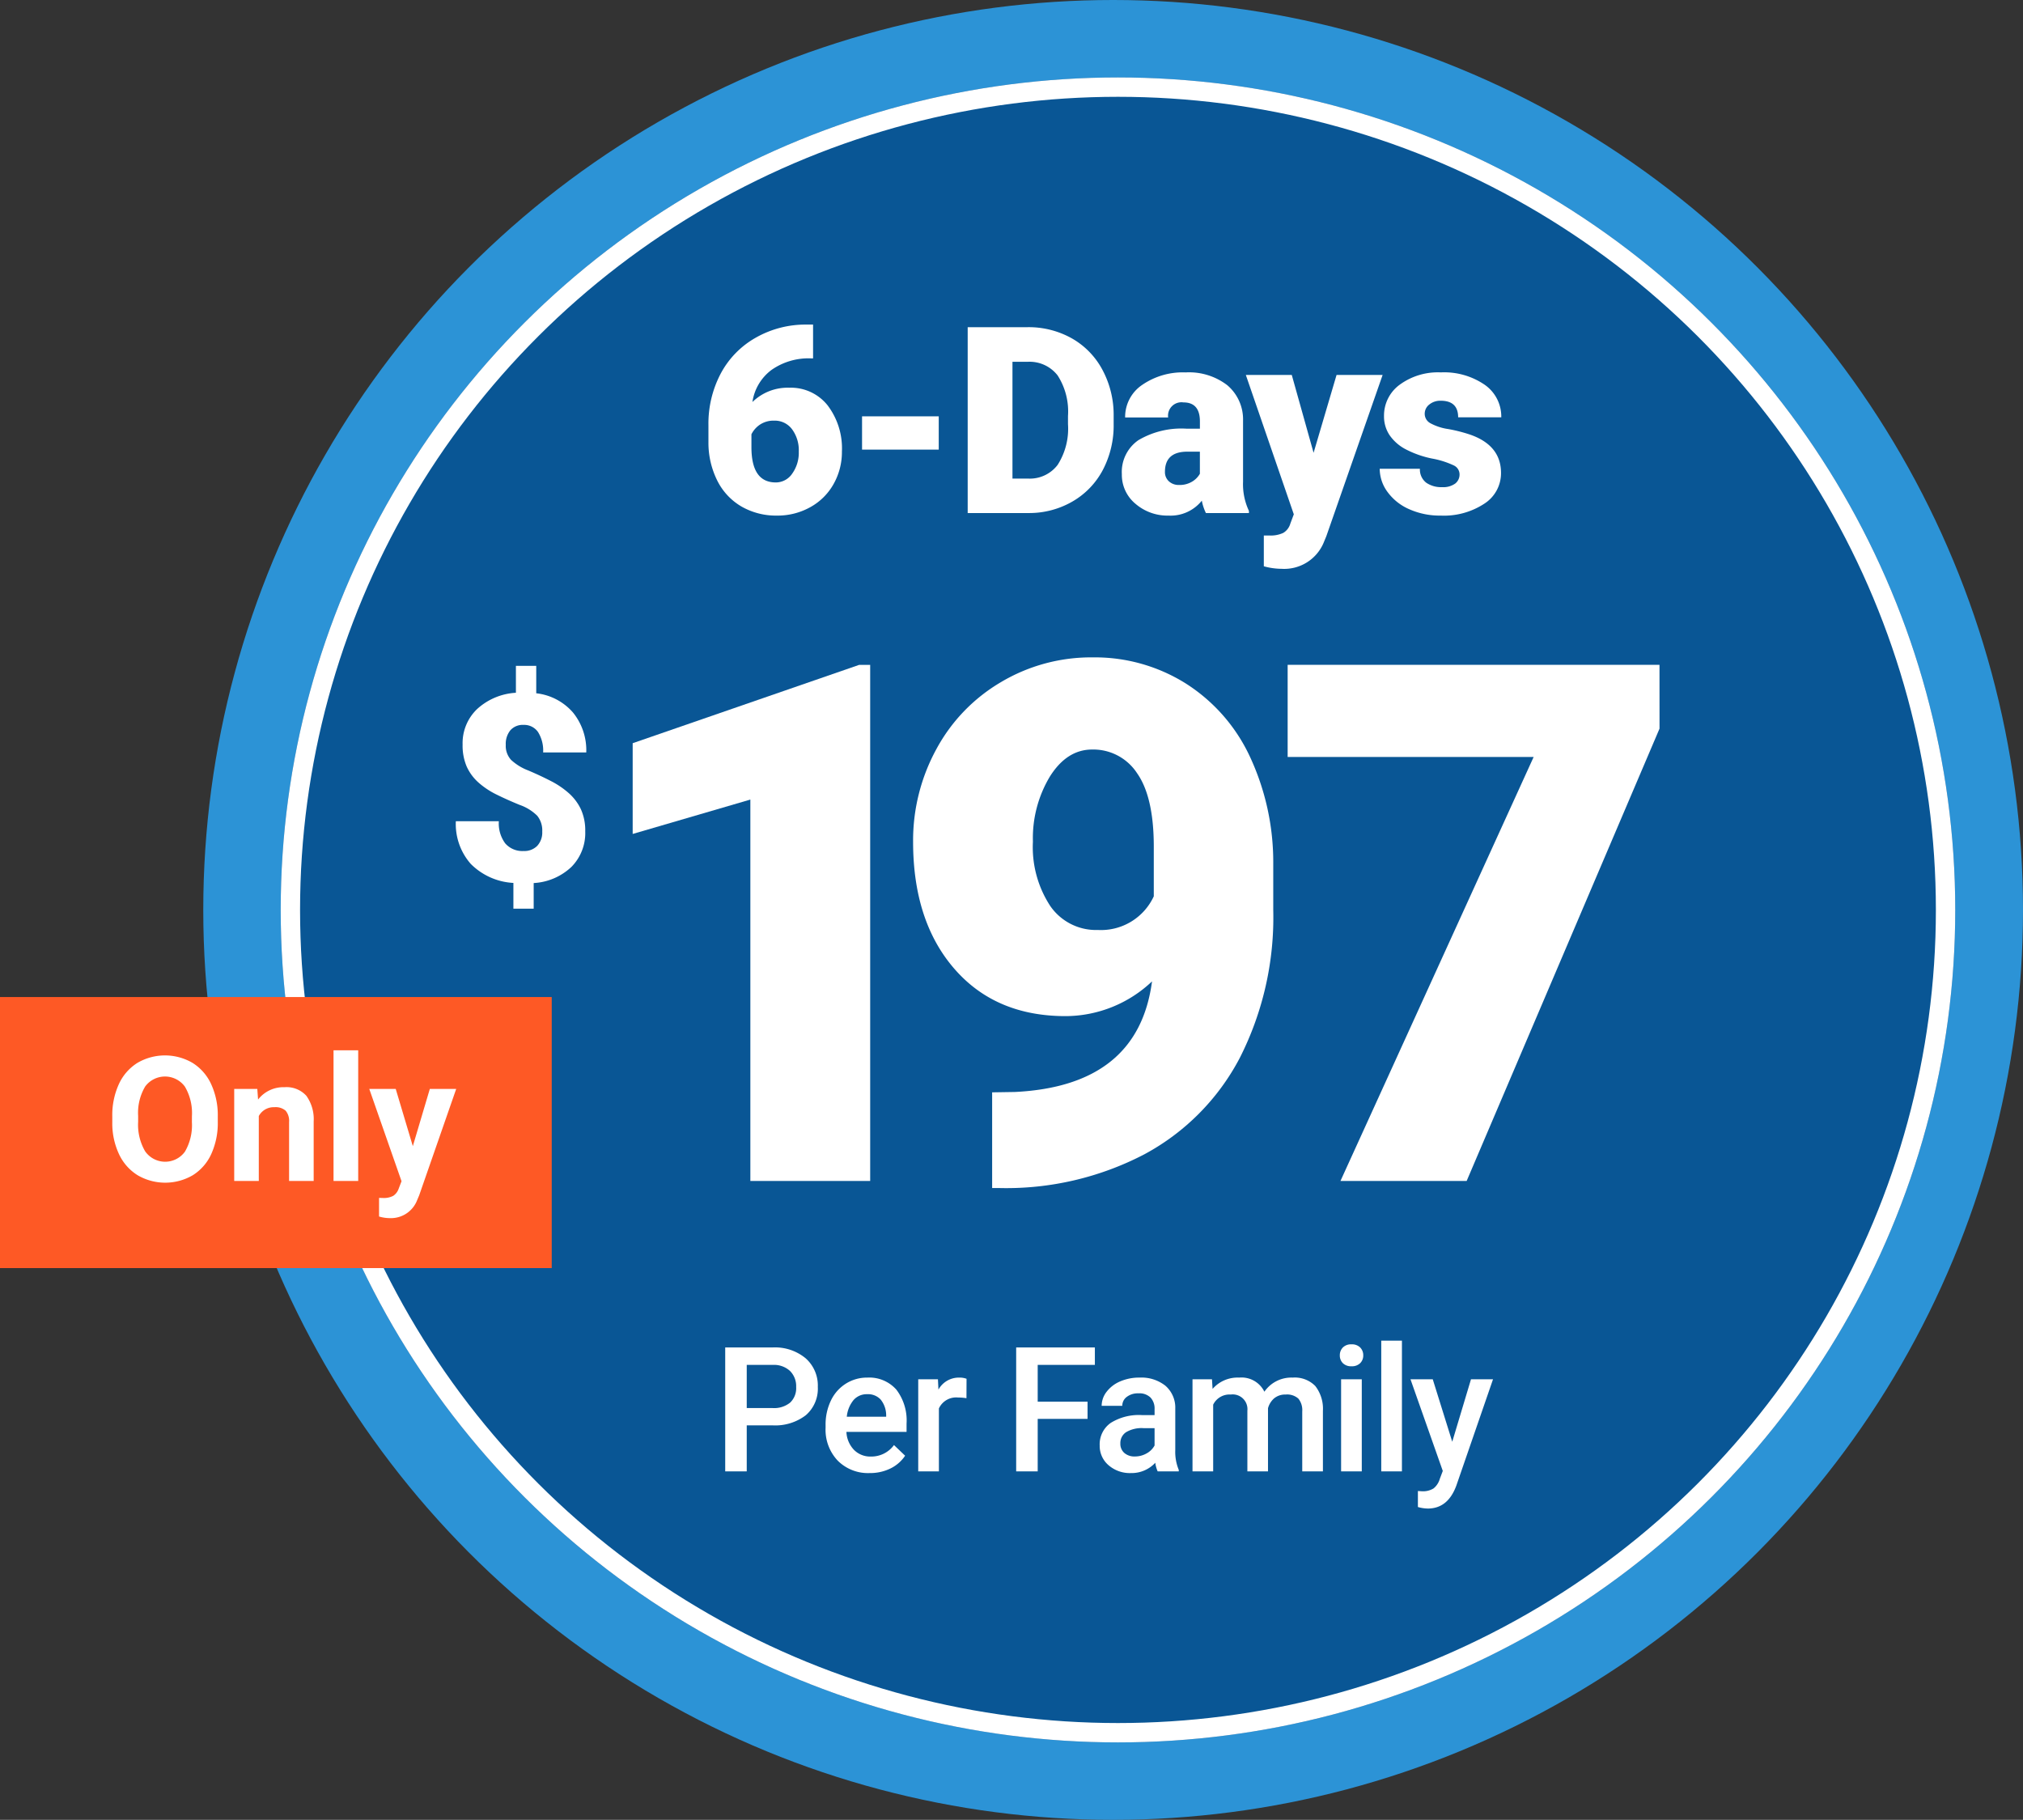 <svg xmlns="http://www.w3.org/2000/svg" width="209" height="188" viewBox="0 0 209 188">
  <rect x="0" y="0" width="209" height="188" fill="#333333" stroke="none"/>
  <g id="Group_3769" data-name="Group 3769" transform="translate(-570 -407)">
    <g id="Group_156" data-name="Group 156" transform="translate(463.5 229.914)">
      <circle id="Ellipse_3" data-name="Ellipse 3" cx="94" cy="94" r="94" transform="translate(127.5 177.086)" fill="#2c93d6"/>
      <g id="Ellipse_2" data-name="Ellipse 2" transform="translate(135.5 185.086)" fill="#095695" stroke="#fff" stroke-width="2">
        <ellipse cx="86.5" cy="86" rx="86.5" ry="86" stroke="none"/>
        <ellipse cx="86.5" cy="86" rx="85.5" ry="85" fill="none"/>
      </g>
      <path id="Path_1732" data-name="Path 1732" d="M8.9,0H-3.479V-39.4l-12.158,3.552v-9.375l23.4-8.093H8.9Z" transform="translate(187.5 299.086)" fill="#fff"/>
      <path id="Path_1731" data-name="Path 1731" d="M-13.982-20.618a13.035,13.035,0,0,1-8.936,3.589q-7.251,0-11.5-4.907t-4.248-13.11a19.676,19.676,0,0,1,2.38-9.521A17.861,17.861,0,0,1-29.6-51.526a18.22,18.22,0,0,1,9.5-2.563,17.688,17.688,0,0,1,9.54,2.655,17.876,17.876,0,0,1,6.647,7.507A25.788,25.788,0,0,1-1.458-32.739v4.724A32.053,32.053,0,0,1-4.918-12.708a23.891,23.891,0,0,1-9.869,9.961A30.839,30.839,0,0,1-29.729.732H-30.5V-9.155l2.344-.037Q-15.41-9.814-13.982-20.618Zm-5.6-5.31A6.008,6.008,0,0,0-13.8-29.407v-5.127q0-5.127-1.721-7.581a5.4,5.4,0,0,0-4.651-2.454q-2.6,0-4.358,2.783a12.365,12.365,0,0,0-1.758,6.738A11.087,11.087,0,0,0-24.492-28.4,5.74,5.74,0,0,0-19.585-25.928Zm58.03-20.8L18.523,0H5.486L25.444-43.8H.029V-53.32H38.445Z" transform="translate(239.5 299.086)" fill="#fff"/>
      <path id="Path_1730" data-name="Path 1730" d="M-30-19.472v3.494h-.2a6.67,6.67,0,0,0-4.094,1.193,5.038,5.038,0,0,0-1.971,3.316,5.2,5.2,0,0,1,3.8-1.477A4.846,4.846,0,0,1-28.5-11.127,7.338,7.338,0,0,1-27.02-6.354a6.719,6.719,0,0,1-.864,3.362A6.162,6.162,0,0,1-30.3-.6,6.933,6.933,0,0,1-33.73.264a7.165,7.165,0,0,1-3.652-.929,6.39,6.39,0,0,1-2.5-2.656A8.747,8.747,0,0,1-40.81-7.3v-1.78a11.081,11.081,0,0,1,1.272-5.333,9.223,9.223,0,0,1,3.632-3.711,10.384,10.384,0,0,1,5.234-1.345Zm-4.008,9.927a2.542,2.542,0,0,0-1.477.409,2.6,2.6,0,0,0-.883,1V-6.8q0,3.639,2.518,3.639a2.043,2.043,0,0,0,1.694-.91,3.707,3.707,0,0,0,.679-2.281,3.639,3.639,0,0,0-.692-2.3A2.214,2.214,0,0,0-34.007-9.545Zm16.991,2.993h-7.923V-9.993h7.923ZM-14.026,0V-19.2h6.183a9.1,9.1,0,0,1,4.575,1.154A8.108,8.108,0,0,1-.1-14.785a9.832,9.832,0,0,1,1.154,4.713v.883A9.888,9.888,0,0,1-.058-4.463,8.144,8.144,0,0,1-3.2-1.193,8.9,8.9,0,0,1-7.711,0ZM-9.4-15.623V-3.56H-7.79A3.6,3.6,0,0,0-4.732-4.977,6.945,6.945,0,0,0-3.664-9.189v-.831a6.888,6.888,0,0,0-1.068-4.192,3.662,3.662,0,0,0-3.111-1.411ZM10.585,0a5.016,5.016,0,0,1-.422-1.279A4.131,4.131,0,0,1,6.735.264,5.061,5.061,0,0,1,3.308-.956,3.882,3.882,0,0,1,1.9-4.021,3.989,3.989,0,0,1,3.611-7.528,8.731,8.731,0,0,1,8.594-8.714H9.965v-.751q0-1.964-1.7-1.964A1.387,1.387,0,0,0,6.683-9.875H2.24A3.989,3.989,0,0,1,4-13.236a7.39,7.39,0,0,1,4.489-1.292A6.485,6.485,0,0,1,12.8-13.2a4.629,4.629,0,0,1,1.622,3.652V-3.23a6.467,6.467,0,0,0,.606,3.006V0ZM7.8-2.9a2.478,2.478,0,0,0,1.378-.356,2.231,2.231,0,0,0,.784-.8V-6.341H8.673q-2.32,0-2.32,2.083a1.272,1.272,0,0,0,.409.982A1.479,1.479,0,0,0,7.8-2.9ZM21.709-6.223l2.373-8.042h4.759L23.028,2.386l-.25.606A4.417,4.417,0,0,1,18.4,5.761,6.938,6.938,0,0,1,16.568,5.5V2.32h.58a3.041,3.041,0,0,0,1.43-.27,1.64,1.64,0,0,0,.732-.969l.356-.949-4.957-14.4h4.746ZM36.789-4.008a1.026,1.026,0,0,0-.593-.91,9.024,9.024,0,0,0-2.254-.712A10.28,10.28,0,0,1,31.2-6.6a4.593,4.593,0,0,1-1.648-1.457,3.479,3.479,0,0,1-.567-1.964,3.943,3.943,0,0,1,1.622-3.237,6.68,6.68,0,0,1,4.245-1.272,7.4,7.4,0,0,1,4.535,1.279A4,4,0,0,1,41.1-9.888H36.644q0-1.714-1.806-1.714a1.79,1.79,0,0,0-1.173.389,1.2,1.2,0,0,0-.475.969,1.105,1.105,0,0,0,.58.962,5.481,5.481,0,0,0,1.852.606,16.007,16.007,0,0,1,2.235.567Q41.073-7,41.073-4.14A3.736,3.736,0,0,1,39.34-.962,7.6,7.6,0,0,1,34.851.264,7.758,7.758,0,0,1,31.581-.4,5.467,5.467,0,0,1,29.34-2.188a4.06,4.06,0,0,1-.8-2.386h4.153a1.717,1.717,0,0,0,.659,1.444,2.711,2.711,0,0,0,1.622.455,2.133,2.133,0,0,0,1.365-.369A1.181,1.181,0,0,0,36.789-4.008Z" transform="translate(220.5 230.086)" fill="#fff"/>
      <path id="Path_1729" data-name="Path 1729" d="M10.02-5.089a2.414,2.414,0,0,0-.514-1.635A4.8,4.8,0,0,0,7.7-7.844Q6.407-8.372,5.313-8.912a8.277,8.277,0,0,1-1.885-1.252,4.92,4.92,0,0,1-1.213-1.648,5.5,5.5,0,0,1-.422-2.268,4.871,4.871,0,0,1,1.5-3.672A6.467,6.467,0,0,1,7.3-19.433v-2.782H9.4v2.834A5.888,5.888,0,0,1,13.19-17.4a6.177,6.177,0,0,1,1.378,4.133H10.112a3.6,3.6,0,0,0-.527-2.109,1.736,1.736,0,0,0-1.5-.738,1.7,1.7,0,0,0-1.351.547,2.208,2.208,0,0,0-.481,1.51A2.136,2.136,0,0,0,6.8-12.5a5.454,5.454,0,0,0,1.78,1.094q1.226.521,2.314,1.081a8.845,8.845,0,0,1,1.879,1.272A5.206,5.206,0,0,1,14.014-7.4a5.3,5.3,0,0,1,.448,2.281,4.965,4.965,0,0,1-1.43,3.678A6.158,6.158,0,0,1,9.136.224v2.65H7.04V.211A6.706,6.706,0,0,1,2.63-1.76a6.234,6.234,0,0,1-1.536-4.4H5.537A3.447,3.447,0,0,0,6.2-3.869a2.345,2.345,0,0,0,1.892.784,1.866,1.866,0,0,0,1.411-.534A2.031,2.031,0,0,0,10.02-5.089Z" transform="translate(152.5 268.086)" fill="#fff"/>
      <rect id="Rectangle_789" data-name="Rectangle 789" width="57" height="28" transform="translate(106.5 280.086)" fill="#fe5925"/>
      <path id="Path_1728" data-name="Path 1728" d="M28.5,10.892a7.725,7.725,0,0,1-.668,3.313,5.03,5.03,0,0,1-1.912,2.2,5.649,5.649,0,0,1-5.691.009,5.08,5.08,0,0,1-1.934-2.184,7.5,7.5,0,0,1-.694-3.265v-.633A7.685,7.685,0,0,1,18.279,7,5.072,5.072,0,0,1,20.2,4.8a5.64,5.64,0,0,1,5.687,0A5.072,5.072,0,0,1,27.815,7,7.663,7.663,0,0,1,28.5,10.32Zm-2.672-.58A5.385,5.385,0,0,0,25.1,7.253,2.546,2.546,0,0,0,21,7.24a5.324,5.324,0,0,0-.729,3.028v.624a5.453,5.453,0,0,0,.721,3.041,2.524,2.524,0,0,0,4.113.04,5.421,5.421,0,0,0,.721-3.037ZM32.583,7.49l.079,1.1A3.32,3.32,0,0,1,35.4,7.314a2.759,2.759,0,0,1,2.25.888,4.142,4.142,0,0,1,.756,2.654V17h-2.54V10.918a1.648,1.648,0,0,0-.352-1.173,1.574,1.574,0,0,0-1.169-.365,1.747,1.747,0,0,0-1.608.914V17h-2.54V7.49ZM43.007,17H40.458V3.5h2.549Zm5.643-3.595L50.407,7.49h2.725L49.309,18.477l-.211.5a2.9,2.9,0,0,1-2.812,1.863,4,4,0,0,1-1.125-.167V18.749l.387.009a2.09,2.09,0,0,0,1.077-.22,1.443,1.443,0,0,0,.558-.729l.3-.782L44.149,7.49h2.733Z" transform="translate(100.5 282.086)" fill="#fff"/>
      <path id="Path_1727" data-name="Path 1727" d="M-36.853-4.755V0h-2.224V-12.8h4.9a4.954,4.954,0,0,1,3.406,1.116,3.751,3.751,0,0,1,1.261,2.953A3.627,3.627,0,0,1-30.749-5.8a5.194,5.194,0,0,1-3.458,1.046Zm0-1.784h2.672A2.632,2.632,0,0,0-32.371-7.1a2.051,2.051,0,0,0,.624-1.613,2.213,2.213,0,0,0-.633-1.657A2.439,2.439,0,0,0-34.12-11h-2.733Zm12.7,6.715A4.419,4.419,0,0,1-27.446-1.1a4.639,4.639,0,0,1-1.261-3.406v-.264a5.706,5.706,0,0,1,.549-2.544,4.181,4.181,0,0,1,1.542-1.745A4.078,4.078,0,0,1-24.4-9.686a3.733,3.733,0,0,1,3,1.239,5.24,5.24,0,0,1,1.059,3.507v.861h-6.214a2.856,2.856,0,0,0,.787,1.863,2.362,2.362,0,0,0,1.736.686,2.892,2.892,0,0,0,2.391-1.187l1.151,1.1A3.845,3.845,0,0,1-22.015-.294,4.774,4.774,0,0,1-24.155.176Zm-.255-8.147a1.8,1.8,0,0,0-1.419.615,3.189,3.189,0,0,0-.69,1.714h4.069V-5.8a2.6,2.6,0,0,0-.571-1.622A1.785,1.785,0,0,0-24.41-7.972Zm10.255.413a5.285,5.285,0,0,0-.87-.07A1.959,1.959,0,0,0-17-6.5V0h-2.136V-9.51H-17.1l.053,1.063A2.406,2.406,0,0,1-14.9-9.686a2,2,0,0,1,.756.123ZM-1.643-5.423h-5.15V0H-9.017V-12.8h8.13V-11H-6.793V-7.2h5.15ZM5.6,0a3.3,3.3,0,0,1-.246-.888A3.325,3.325,0,0,1,2.856.176,3.355,3.355,0,0,1,.518-.642,2.615,2.615,0,0,1-.388-2.663,2.7,2.7,0,0,1,.742-5a5.473,5.473,0,0,1,3.23-.813h1.31v-.624a1.666,1.666,0,0,0-.413-1.182A1.638,1.638,0,0,0,3.611-8.06a1.881,1.881,0,0,0-1.2.365,1.129,1.129,0,0,0-.466.927H-.185A2.37,2.37,0,0,1,.333-8.231,3.455,3.455,0,0,1,1.744-9.3a4.955,4.955,0,0,1,1.991-.387A3.99,3.99,0,0,1,6.4-8.846a2.993,2.993,0,0,1,1.02,2.36V-2.2a4.861,4.861,0,0,0,.36,2.048V0ZM3.251-1.538a2.429,2.429,0,0,0,1.191-.308,2.055,2.055,0,0,0,.839-.826V-4.465H4.13a3.148,3.148,0,0,0-1.784.413,1.338,1.338,0,0,0-.6,1.169,1.248,1.248,0,0,0,.409.98A1.583,1.583,0,0,0,3.251-1.538ZM11.212-9.51l.062.993a3.422,3.422,0,0,1,2.742-1.169,2.629,2.629,0,0,1,2.61,1.459,3.373,3.373,0,0,1,2.918-1.459,2.965,2.965,0,0,1,2.342.87,3.831,3.831,0,0,1,.787,2.566V0H20.537V-6.187a1.891,1.891,0,0,0-.4-1.327,1.731,1.731,0,0,0-1.31-.422,1.778,1.778,0,0,0-1.191.391A2.063,2.063,0,0,0,17-6.521L17,0H14.868V-6.258a1.523,1.523,0,0,0-1.714-1.679,1.88,1.88,0,0,0-1.819,1.046V0H9.2V-9.51ZM26.688,0H24.552V-9.51h2.136ZM24.42-11.979a1.133,1.133,0,0,1,.312-.817,1.179,1.179,0,0,1,.892-.325,1.193,1.193,0,0,1,.9.325,1.125,1.125,0,0,1,.316.817,1.1,1.1,0,0,1-.316.8,1.2,1.2,0,0,1-.9.321,1.188,1.188,0,0,1-.892-.321A1.107,1.107,0,0,1,24.42-11.979ZM30.835,0H28.7V-13.5h2.136Zm5.2-3.059L37.97-9.51h2.276L36.467,1.441q-.87,2.4-2.953,2.4a3.826,3.826,0,0,1-1.028-.158V2.03l.4.026a2.078,2.078,0,0,0,1.217-.294,1.952,1.952,0,0,0,.646-.989l.308-.817L31.721-9.51h2.3Z" transform="translate(220.5 329.086)" fill="#fff"/>
    </g>
<!--    <path id="Path_1726" data-name="Path 1726" d="M7.947-9.242v6.049a3.477,3.477,0,0,1-.438,1.781A2.837,2.837,0,0,1,6.252-.267,4.428,4.428,0,0,1,4.316.127a3.825,3.825,0,0,1-2.66-.876,3.124,3.124,0,0,1-.99-2.4V-9.242H2.907V-3.1q.038,1.517,1.409,1.517a1.364,1.364,0,0,0,1.047-.381,1.78,1.78,0,0,0,.355-1.238V-9.242Zm5.832,6.786a.915.915,0,0,0-.346-.762,4.3,4.3,0,0,0-1.216-.565A11.662,11.662,0,0,1,10.8-4.348,2.693,2.693,0,0,1,9-6.773a2.174,2.174,0,0,1,.448-1.355,2.894,2.894,0,0,1,1.266-.914,4.928,4.928,0,0,1,1.841-.327,4.311,4.311,0,0,1,1.787.355A2.829,2.829,0,0,1,15.57-8a2.644,2.644,0,0,1,.438,1.5H13.786a1.117,1.117,0,0,0-.346-.876,1.348,1.348,0,0,0-.936-.311,1.521,1.521,0,0,0-.943.263.808.808,0,0,0-.346.67.814.814,0,0,0,.381.644,4.8,4.8,0,0,0,1.339.6,8.2,8.2,0,0,1,1.574.663,2.645,2.645,0,0,1,1.5,2.38,2.257,2.257,0,0,1-.914,1.9,4.066,4.066,0,0,1-2.507.692,4.974,4.974,0,0,1-2.034-.4,3.067,3.067,0,0,1-1.371-1.1A2.878,2.878,0,0,1,8.72-3h2.234A1.417,1.417,0,0,0,11.339-1.9a1.815,1.815,0,0,0,1.247.352,1.434,1.434,0,0,0,.873-.238A.786.786,0,0,0,13.779-2.457ZM16.825,0V-9.242H19.8a4.379,4.379,0,0,1,2.2.555,3.9,3.9,0,0,1,1.527,1.568,4.734,4.734,0,0,1,.555,2.269v.425a4.761,4.761,0,0,1-.536,2.276A3.921,3.921,0,0,1,22.04-.574,4.283,4.283,0,0,1,19.866,0Zm2.228-7.522v5.808h.774A1.733,1.733,0,0,0,21.3-2.4a3.344,3.344,0,0,0,.514-2.028v-.4A3.317,3.317,0,0,0,21.3-6.843a1.763,1.763,0,0,0-1.5-.679Z" transform="translate(732 530)" fill="#fff"/>-->
  </g>
</svg>
